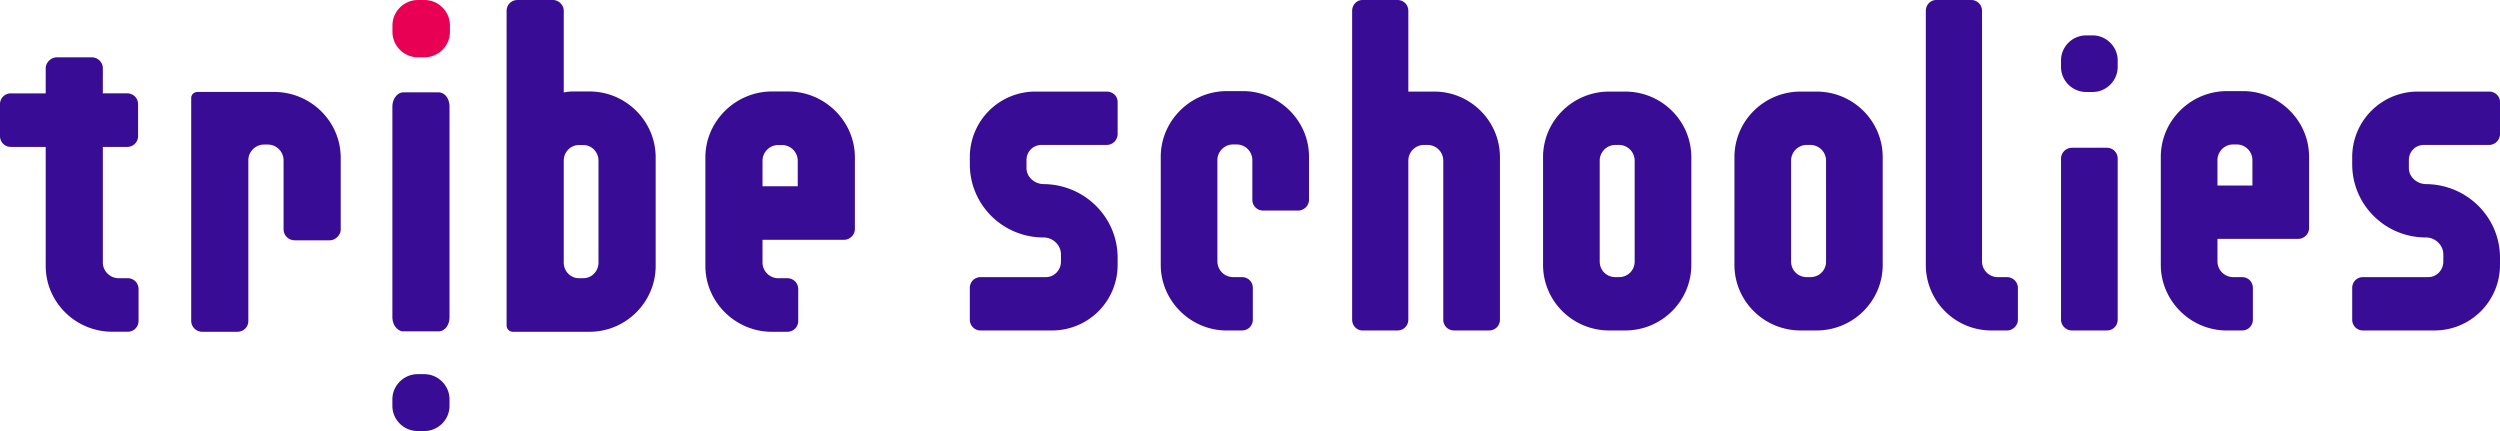 <svg xmlns="http://www.w3.org/2000/svg" xmlns:xlink="http://www.w3.org/1999/xlink" width="348" height="60" viewBox="0 0 348 60"><defs><path id="a" d="M141.362 40.452h-4.838c-.862 0-1.524-.66-1.524-1.518v-4.42c0-.858.662-1.517 1.524-1.517h4.838V29.5c0-.792.729-1.517 1.524-1.517h4.905c.861 0 1.524.725 1.524 1.517v3.496h3.38c.862 0 1.525.66 1.525 1.517v4.42c0 .858-.663 1.518-1.524 1.518h-3.38v16.096c0 1.187.994 2.177 2.186 2.177h1.26c.86 0 1.524.66 1.524 1.518v4.42c0 .857-.663 1.517-1.524 1.517h-2.122c-5.103 0-9.278-4.09-9.278-9.17zm33.111 11.48V42.3c0-1.188-.994-2.177-2.186-2.177h-.53c-1.194 0-2.188.989-2.188 2.177v22.365c0 .858-.662 1.518-1.524 1.518h-4.905c-.795 0-1.524-.66-1.524-1.518V33.657c0-.528.398-.858.928-.858h10.604c5.104 0 9.279 4.09 9.279 9.171v9.962c0 .792-.73 1.518-1.525 1.518h-4.904a1.538 1.538 0 0 1-1.525-1.518zM193.133 80c-1.923 0-3.513-1.583-3.513-3.496v-.924c0-1.914 1.59-3.497 3.512-3.497h.928c1.922 0 3.512 1.583 3.512 3.497v.924c0 1.913-1.59 3.496-3.512 3.496zm-3.513-15.855V34.834c0-1.117.729-1.977 1.524-1.977h4.904c.862 0 1.524.86 1.524 1.977v29.31c0 1.119-.662 1.979-1.524 1.979h-4.904c-.795 0-1.524-.86-1.524-1.978zM207.044 20h4.906c.795 0 1.524.66 1.524 1.518v11.348c.398-.067.795-.133 1.26-.133h2.32c5.103 0 9.214 4.157 9.214 9.17v15.11c0 5.014-4.11 9.17-9.215 9.17h-10.672a.875.875 0 0 1-.862-.857V21.518c0-.858.664-1.518 1.525-1.518zm6.429 36.55c0 1.188.928 2.178 2.12 2.178h.597c1.193 0 2.12-.99 2.12-2.177V42.366c0-1.188-.927-2.177-2.12-2.177h-.597c-1.192 0-2.12.99-2.12 2.177zm19.716-14.646c0-5.014 4.176-9.171 9.279-9.171h2.253c5.104 0 9.279 4.157 9.279 9.17v9.963c0 .858-.73 1.518-1.524 1.518h-11.333v3.167c0 1.187.994 2.177 2.186 2.177h1.26c.862 0 1.524.66 1.524 1.517v4.42c0 .858-.662 1.518-1.524 1.518h-2.386c-4.971-.132-9.014-4.222-9.014-9.17zm12.857 4.028v-3.565c0-1.188-.993-2.178-2.186-2.178h-.53c-1.193 0-2.187.99-2.187 2.178v3.565z"/><path id="b" d="M193.163 27.977c-1.934 0-3.535-1.595-3.535-3.523v-.93c0-1.928 1.601-3.524 3.535-3.524h.933c1.934 0 3.535 1.596 3.535 3.524v.93c0 1.928-1.6 3.523-3.535 3.523z"/><path id="c" d="M277.888 43.394c0 1.249 1.117 2.234 2.432 2.234 5.653.066 10.254 4.6 10.254 10.252v.986A9.116 9.116 0 0 1 281.438 66h-9.927A1.487 1.487 0 0 1 270 64.488v-4.403c0-.854.657-1.511 1.511-1.511h9.072c1.183 0 2.103-.986 2.103-2.169v-.985c0-1.315-1.117-2.366-2.432-2.366C274.6 53.054 270 48.52 270 42.869v-.986a9.117 9.117 0 0 1 9.137-9.135h9.926c.854 0 1.511.657 1.511 1.446v4.469c0 .788-.657 1.511-1.511 1.511h-9.071c-1.184 0-2.104.92-2.104 2.103zm18.688-1.577c0-4.994 4.141-9.134 9.202-9.134h2.235c5.061 0 9.202 4.14 9.202 9.134v5.98c0 .855-.723 1.512-1.511 1.512h-4.864a1.487 1.487 0 0 1-1.512-1.512v-5.52a2.188 2.188 0 0 0-2.17-2.168h-.525c-1.183 0-2.17.985-2.17 2.168v14.128a2.19 2.19 0 0 0 2.17 2.169h1.249c.854 0 1.512.657 1.512 1.511v4.403c0 .855-.658 1.512-1.512 1.512h-2.367c-4.93-.131-8.939-4.206-8.939-9.134zM329.526 20c.856 0 1.513.657 1.513 1.512v11.236h3.615c4.996 0 9.137 4.075 9.137 9.135v22.605c0 .855-.657 1.512-1.511 1.512h-4.865a1.487 1.487 0 0 1-1.512-1.512V42.343a2.188 2.188 0 0 0-2.17-2.169h-.524a2.19 2.19 0 0 0-2.17 2.169v22.145c0 .855-.657 1.512-1.512 1.512h-4.864c-.788 0-1.446-.657-1.446-1.512V21.512c0-.855.658-1.512 1.446-1.512zm31.704 12.748c5.061 0 9.202 4.075 9.202 9.135v14.983c0 5.06-4.14 9.134-9.202 9.134h-2.235c-5.06 0-9.202-4.074-9.202-9.134V41.883c0-5.06 4.141-9.135 9.202-9.135zm1.315 9.595a2.189 2.189 0 0 0-2.17-2.169h-.525a2.19 2.19 0 0 0-2.17 2.169v14.062c0 1.249.987 2.169 2.17 2.169h.526c1.183 0 2.17-.92 2.17-2.169zm25.327-9.595c5.061 0 9.201 4.075 9.201 9.135v14.983c0 5.06-4.14 9.134-9.201 9.134h-2.235c-5.062 0-9.203-4.074-9.203-9.134V41.883c0-5.06 4.141-9.135 9.203-9.135zm1.315 9.595a2.19 2.19 0 0 0-2.17-2.169h-.525c-1.184 0-2.17.986-2.17 2.169v14.062c0 1.249.986 2.169 2.17 2.169h.525c1.183 0 2.17-.92 2.17-2.169zm25.195 16.231c.788 0 1.511.657 1.511 1.511v4.403c0 .855-.723 1.512-1.511 1.512h-2.17a9.116 9.116 0 0 1-9.137-9.134V21.512c0-.855.658-1.512 1.447-1.512h4.864c.855 0 1.512.657 1.512 1.512v34.893c0 1.183.985 2.169 2.169 2.169zm11.917-33.646c1.907 0 3.483 1.576 3.483 3.48v.918c0 1.903-1.576 3.478-3.483 3.478h-.92c-1.907 0-3.484-1.575-3.484-3.478v-.918c0-1.904 1.577-3.48 3.484-3.48zm1.973 15.641c.854 0 1.51.657 1.51 1.512v22.407c0 .855-.656 1.512-1.51 1.512h-4.866c-.788 0-1.511-.657-1.511-1.512V42.081c0-.855.723-1.512 1.511-1.512zm18.95-7.886c5.06 0 9.202 4.14 9.202 9.134v9.923c0 .855-.723 1.511-1.511 1.511h-11.241v3.154a2.19 2.19 0 0 0 2.17 2.169h1.249c.854 0 1.511.657 1.511 1.511v4.403c0 .855-.657 1.512-1.511 1.512h-2.367c-4.93-.131-8.94-4.206-8.94-9.134V41.817c0-4.994 4.142-9.134 9.203-9.134zm1.315 9.594a2.188 2.188 0 0 0-2.17-2.168h-.526c-1.182 0-2.17.985-2.17 2.168v3.549h4.866zm21.777 1.117c0 1.249 1.117 2.234 2.431 2.234C478.4 45.694 483 50.228 483 55.88v.986A9.116 9.116 0 0 1 473.864 66h-9.927a1.487 1.487 0 0 1-1.511-1.512v-4.403c0-.854.657-1.511 1.511-1.511h9.072c1.183 0 2.103-.986 2.103-2.169v-.985c0-1.315-1.117-2.366-2.433-2.366-5.652 0-10.253-4.534-10.253-10.185v-.986a9.117 9.117 0 0 1 9.137-9.135h9.926c.854 0 1.511.657 1.511 1.446v4.469c0 .788-.657 1.511-1.511 1.511h-9.072c-1.183 0-2.103.92-2.103 2.103z"/></defs><use fill="#380c94" xlink:href="#a" transform="translate(-135 -20)"/><use fill="#e80054" xlink:href="#b" transform="translate(-135 -20)"/><use fill="#380c94" xlink:href="#c" transform="translate(-135 -20)"/></svg>